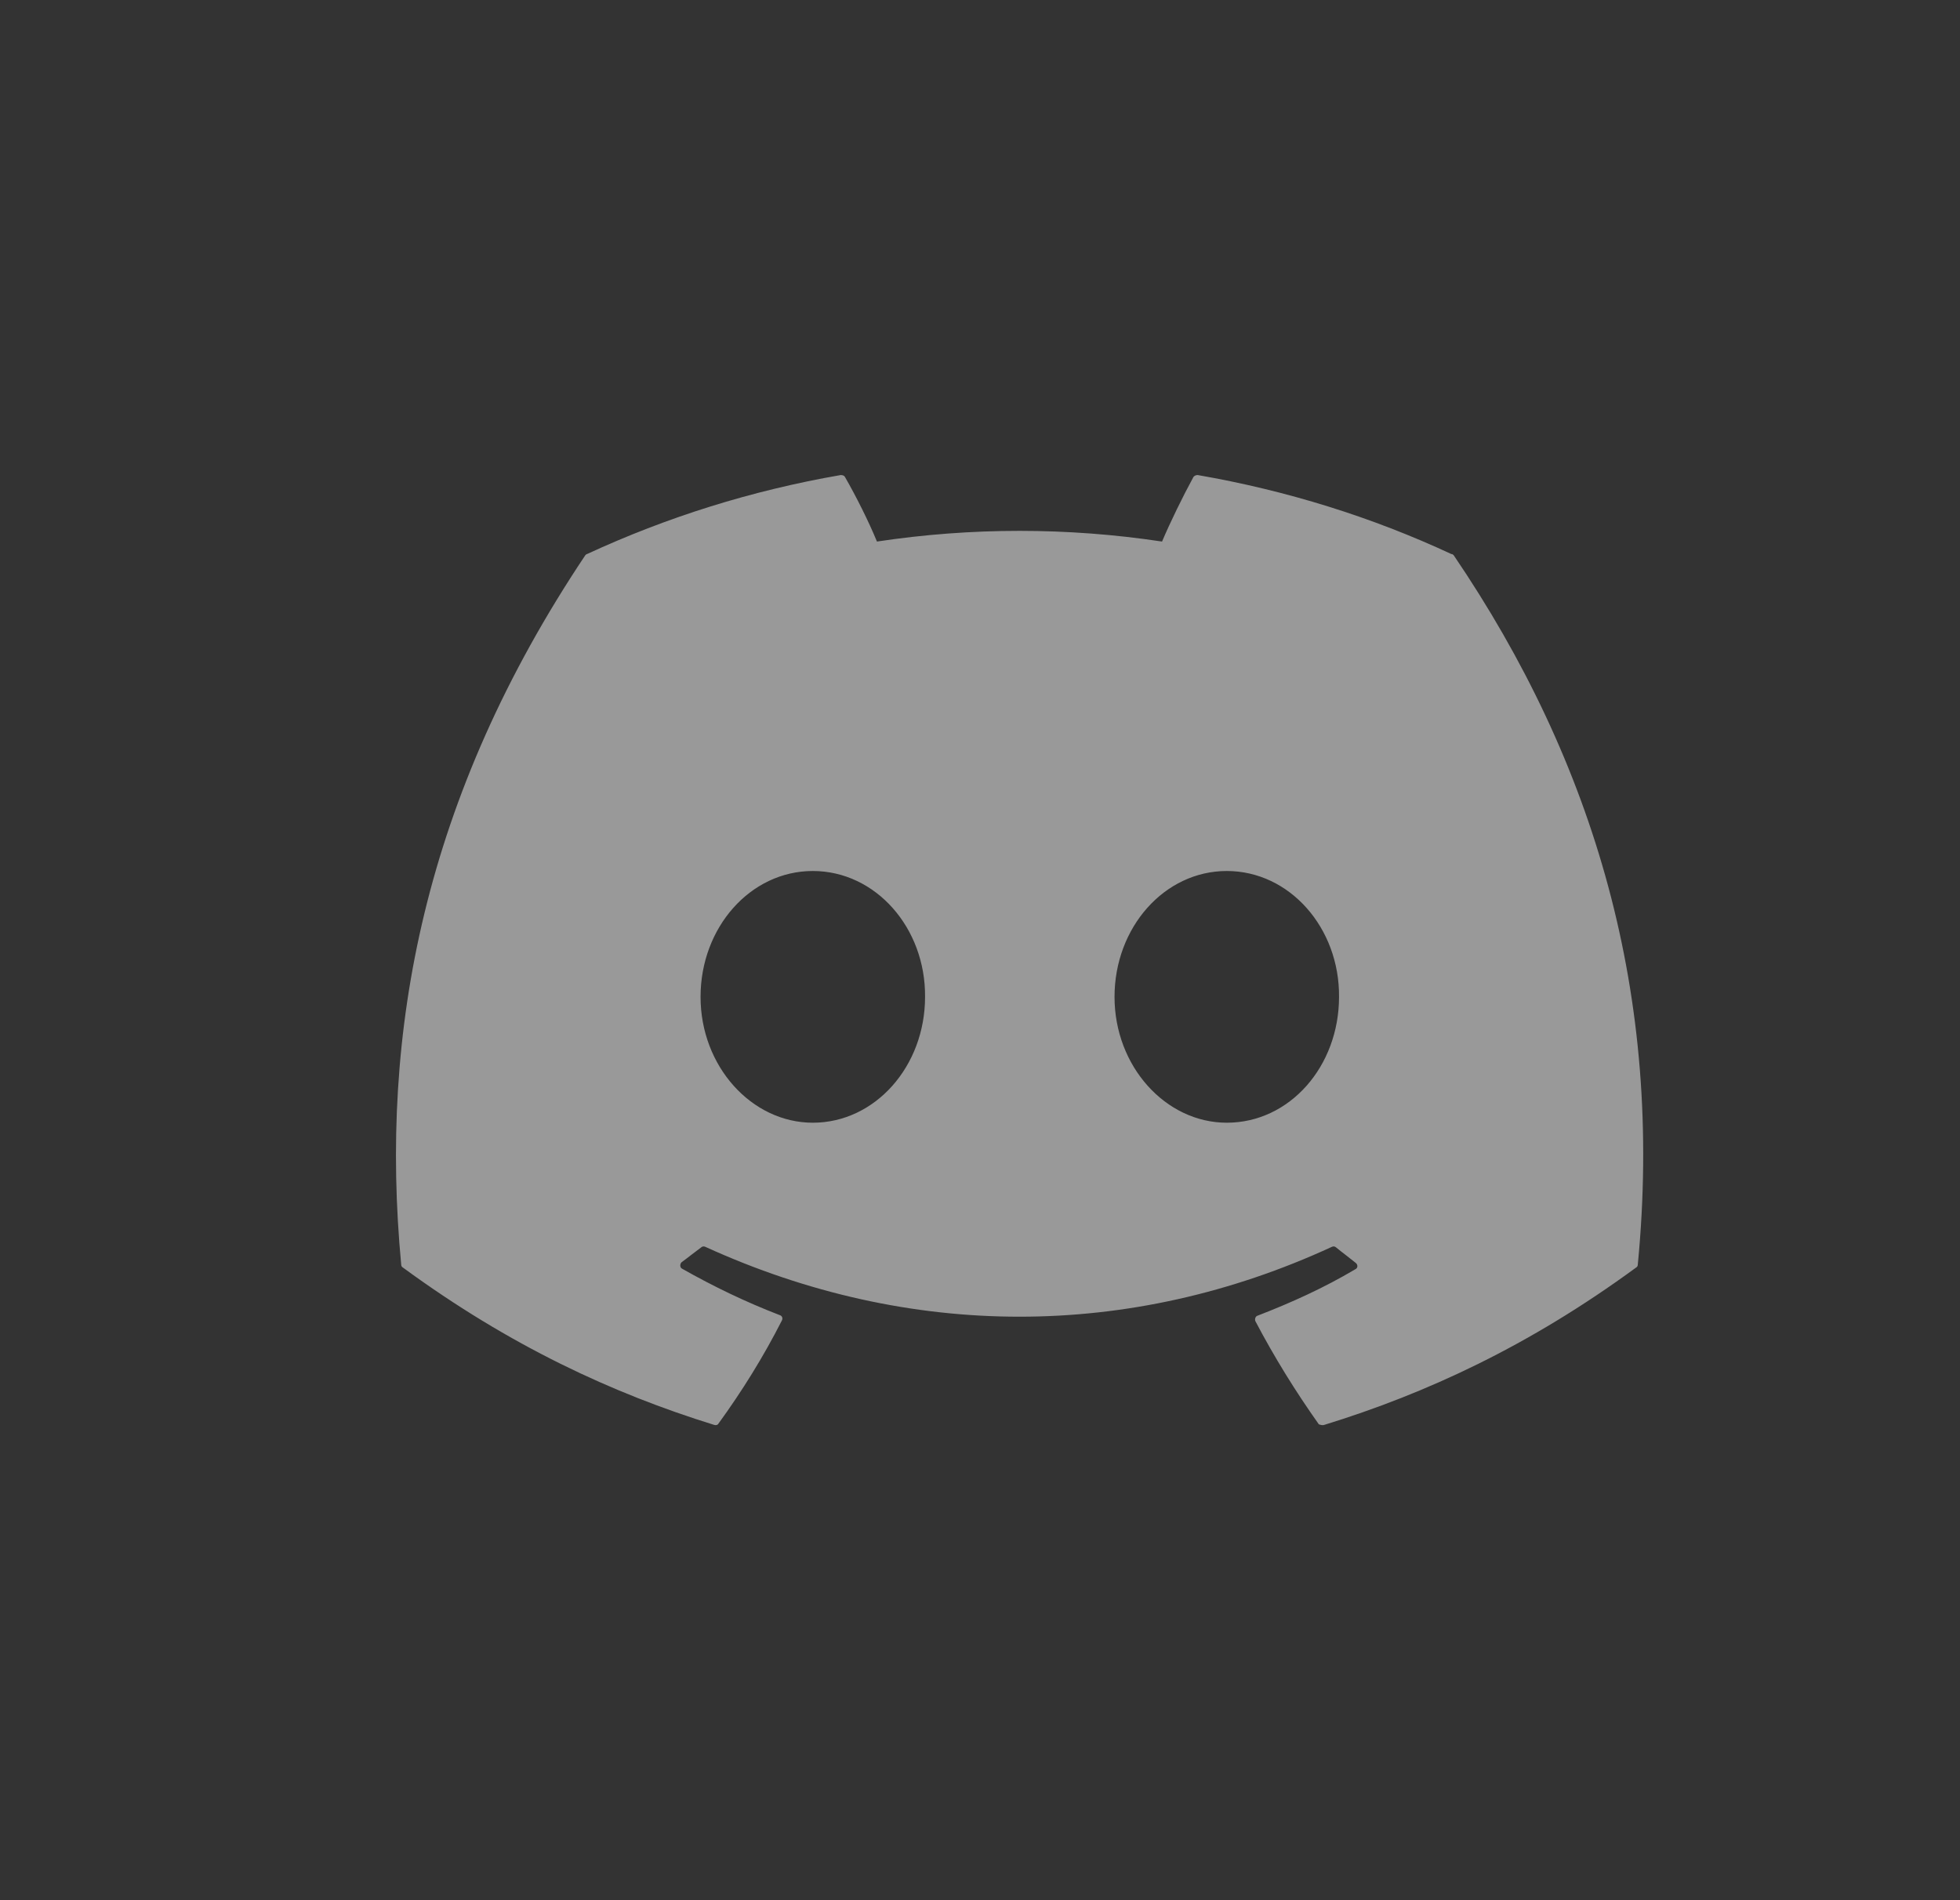 <svg width="33" height="32" viewBox="0 0 33 32" fill="none" xmlns="http://www.w3.org/2000/svg">
<rect x="0" y="0" width="33" height="32" fill="#333333" stroke="none"/>
<path opacity="0.5" d="M24.435 9.33C23.105 8.71 21.665 8.26 20.165 8C20.152 8 20.139 8.002 20.127 8.007C20.115 8.012 20.104 8.02 20.095 8.03C19.915 8.36 19.705 8.79 19.565 9.12C17.974 8.88 16.356 8.88 14.765 9.12C14.625 8.78 14.415 8.36 14.225 8.03C14.215 8.01 14.185 8 14.155 8C12.655 8.26 11.225 8.71 9.885 9.33C9.875 9.33 9.865 9.34 9.855 9.35C7.135 13.419 6.385 17.378 6.755 21.297C6.755 21.317 6.765 21.337 6.785 21.347C8.585 22.666 10.315 23.466 12.025 23.996C12.055 24.006 12.085 23.996 12.095 23.976C12.495 23.426 12.855 22.846 13.165 22.236C13.185 22.196 13.165 22.156 13.125 22.146C12.555 21.926 12.015 21.666 11.485 21.366C11.445 21.347 11.445 21.287 11.475 21.257C11.585 21.177 11.695 21.087 11.805 21.007C11.825 20.987 11.855 20.987 11.875 20.997C15.315 22.566 19.025 22.566 22.425 20.997C22.445 20.987 22.475 20.987 22.495 21.007C22.605 21.097 22.715 21.177 22.825 21.267C22.865 21.297 22.865 21.357 22.815 21.377C22.295 21.686 21.745 21.936 21.175 22.156C21.135 22.166 21.125 22.216 21.135 22.246C21.455 22.856 21.815 23.436 22.205 23.986C22.235 23.996 22.265 24.006 22.295 23.996C24.015 23.466 25.745 22.666 27.545 21.347C27.565 21.337 27.575 21.317 27.575 21.297C28.015 16.768 26.845 12.839 24.475 9.35C24.465 9.34 24.455 9.33 24.435 9.33ZM13.685 18.907C12.655 18.907 11.795 17.957 11.795 16.788C11.795 15.618 12.635 14.668 13.685 14.668C14.745 14.668 15.585 15.628 15.575 16.788C15.575 17.957 14.735 18.907 13.685 18.907ZM20.655 18.907C19.625 18.907 18.765 17.957 18.765 16.788C18.765 15.618 19.605 14.668 20.655 14.668C21.715 14.668 22.555 15.628 22.545 16.788C22.545 17.957 21.715 18.907 20.655 18.907Z" fill="white"/>
</svg>
